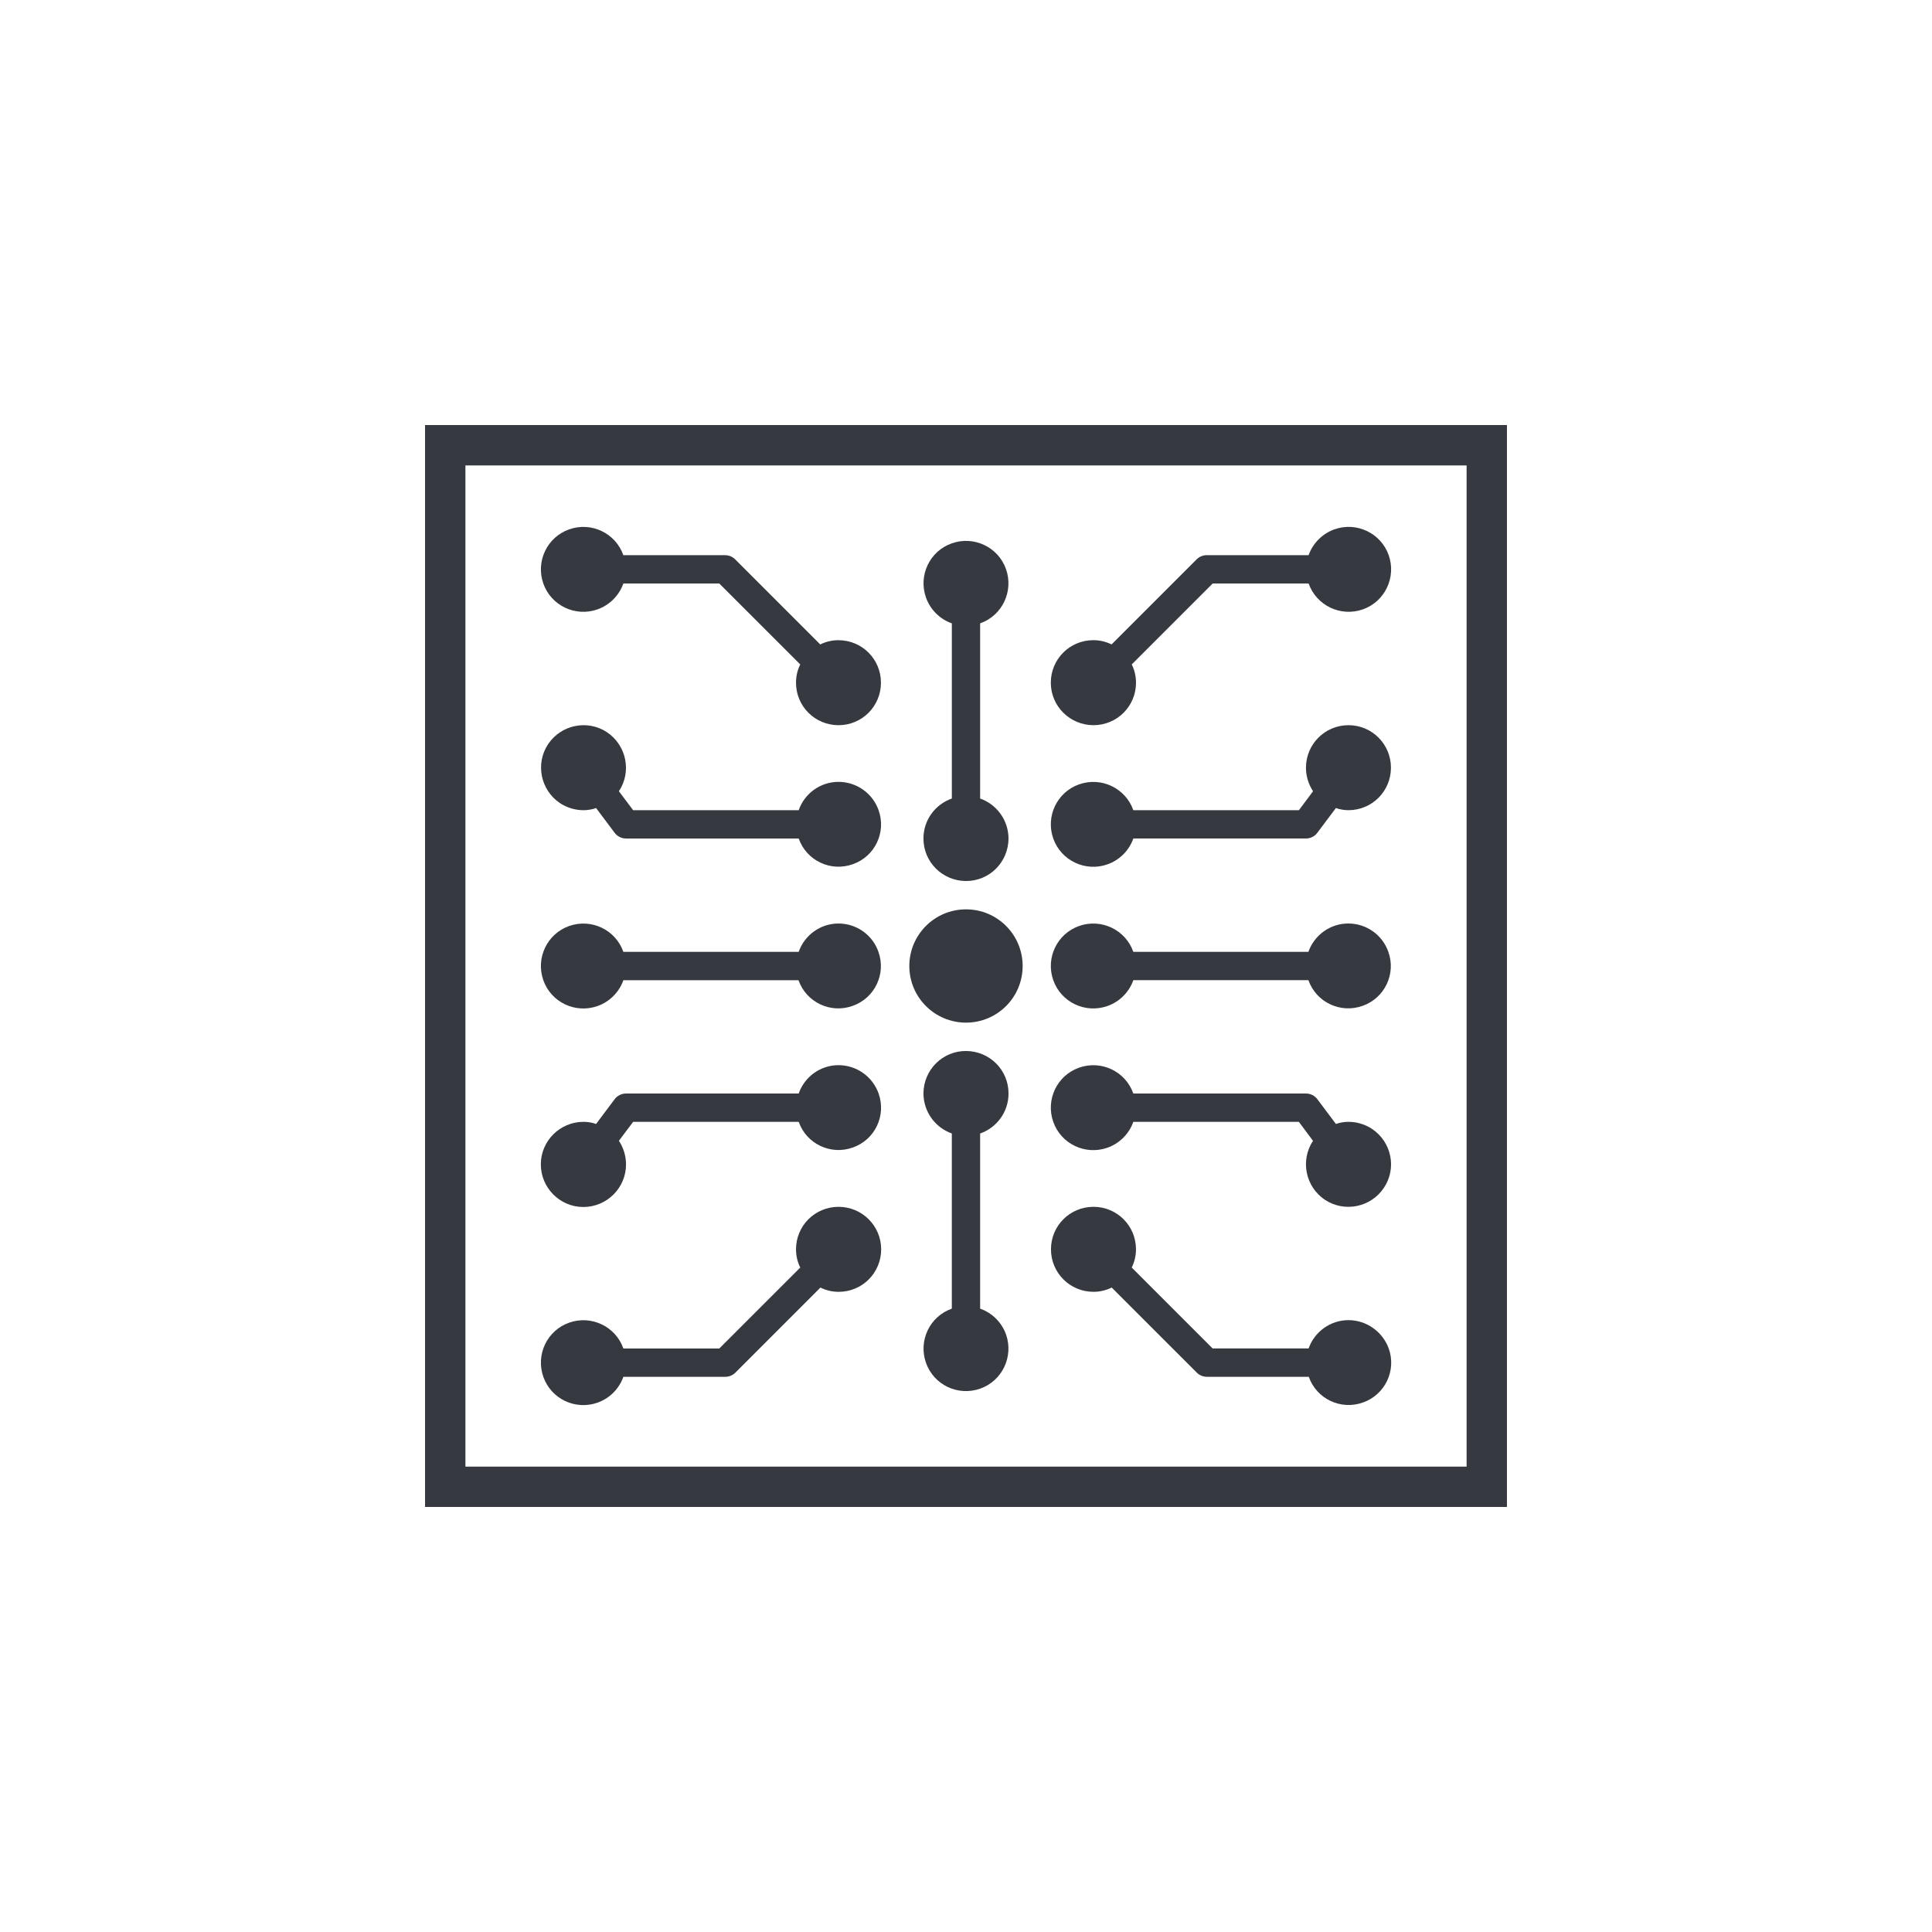 <?xml version="1.0" encoding="utf-8"?>
<!-- Generator: Adobe Illustrator 15.0.0, SVG Export Plug-In . SVG Version: 6.00 Build 0)  -->
<!DOCTYPE svg PUBLIC "-//W3C//DTD SVG 1.1//EN" "http://www.w3.org/Graphics/SVG/1.1/DTD/svg11.dtd">
<svg version="1.1" id="Layer_1" xmlns="http://www.w3.org/2000/svg" xmlns:xlink="http://www.w3.org/1999/xlink" x="0px" y="0px"
	 width="141.732px" height="141.73px" viewBox="0 0 141.732 141.73" enable-background="new 0 0 141.732 141.73"
	 xml:space="preserve">
<g display="none">
	<path display="inline" fill="#FFFFFF" d="M84.536,83.915c-0.084,0.084-0.258,0.256-0.258,0.34
		c-3.312,3.568-3.909,9.434-3.994,12.236H61.5c-0.083-2.804-0.678-8.921-4.25-12.576c-4.504-3.91-7.141-9.607-7.141-15.638
		c0-11.479,9.267-20.743,20.744-20.743c11.468,0,20.735,9.264,20.735,20.743C91.59,74.307,89.04,80.004,84.536,83.915
		 M70.935,44.729c-13.004,0-23.629,10.626-23.629,23.633c0,6.8,2.974,13.339,7.989,17.765c3.739,3.735,3.401,11.729,3.317,11.811
		c0,0.426,0.083,0.769,0.422,1.104c0.254,0.26,0.681,0.426,1.021,0.426h21.673c0.427,0,0.768-0.166,1.02-0.426
		c0.26-0.252,0.427-0.679,0.427-1.104c0-0.082-0.427-8.074,3.315-11.811l0.257-0.256c4.929-4.506,7.819-10.879,7.819-17.509
		C94.566,55.355,83.942,44.729,70.935,44.729"/>
	<path display="inline" fill="#FFFFFF" d="M70.854,50.765c-0.771,0-1.446,0.679-1.446,1.445c0,0.765,0.677,1.444,1.446,1.444
		c8.58,0,15.467,6.972,15.467,15.467c0,0.766,0.681,1.444,1.445,1.444c0.763,0,1.444-0.68,1.444-1.444
		C89.295,59.008,81.051,50.765,70.854,50.765"/>
	<path display="inline" fill="#FFFFFF" d="M80.284,105.247H61.417c-0.34,0-0.682-0.254-0.682-0.679c0-0.426,0.256-0.684,0.682-0.684
		h18.785c0.342,0,0.676,0.258,0.676,0.684C80.877,104.993,80.627,105.247,80.284,105.247 M80.284,101.084H61.417
		c-1.956,0-3.569,1.615-3.569,3.569c0,1.953,1.613,3.566,3.569,3.566h18.785c2.037-0.082,3.656-1.613,3.656-3.566
		S82.239,101.084,80.284,101.084"/>
	<path display="inline" fill="#FFFFFF" d="M77.478,113.833H64.221c-0.341,0-0.68-0.254-0.68-0.679c0-0.426,0.255-0.682,0.68-0.682
		h13.257c0.341,0,0.685,0.256,0.685,0.682C78.163,113.579,77.819,113.833,77.478,113.833 M77.478,109.667H64.221
		c-1.953,0-3.569,1.615-3.569,3.572c0,1.954,1.616,3.565,3.569,3.565h13.257c1.956,0,3.572-1.611,3.572-3.565
		C81.051,111.198,79.434,109.667,77.478,109.667"/>
	<path display="inline" fill="#FFFFFF" d="M70.854,37.673c0.844,0,1.443-0.678,1.443-1.443v-9.858c0-0.767-0.684-1.446-1.443-1.446
		c-0.771,0-1.446,0.68-1.446,1.446v9.858C69.408,36.996,70.084,37.673,70.854,37.673"/>
	<path display="inline" fill="#FFFFFF" d="M94.903,32.234c-0.678-0.51-1.528-0.255-1.955,0.34l-5.437,8.159
		c-0.511,0.682-0.344,1.615,0.341,2.041c0.251,0.169,0.508,0.255,0.76,0.255c0.509,0,0.938-0.255,1.193-0.681l5.438-8.16
		C95.754,33.594,95.585,32.659,94.903,32.234"/>
	<path display="inline" fill="#FFFFFF" d="M53.597,42.689c0.256,0,0.511-0.085,0.765-0.254c0.68-0.426,0.849-1.358,0.426-2.041
		l-5.27-8.245c-0.426-0.679-1.361-0.849-2.041-0.424c-0.68,0.424-0.851,1.359-0.424,2.04l5.267,8.244
		C52.662,42.519,53.087,42.689,53.597,42.689"/>
	<path display="inline" fill="#FFFFFF" d="M43.312,51.7l-8.584-4.676c-0.682-0.34-1.616-0.085-1.956,0.596
		c-0.424,0.681-0.17,1.612,0.594,1.954l8.585,4.675c0.257,0.086,0.426,0.17,0.68,0.17c0.511,0,1.02-0.254,1.275-0.765
		C44.246,52.975,43.992,52.039,43.312,51.7"/>
	<path display="inline" fill="#FFFFFF" d="M109.016,47.62c-0.342-0.682-1.276-0.936-1.955-0.597l-8.669,4.676
		c-0.684,0.34-0.938,1.275-0.6,1.955c0.256,0.51,0.767,0.765,1.276,0.765c0.256,0,0.51-0.085,0.681-0.171l8.667-4.674
		C109.101,49.232,109.352,48.299,109.016,47.62"/>
</g>
<path display="none" fill="#FFFFFF" d="M95.34,110.278H46.394v-7.994H95.34V110.278z M51.244,94.369c0.13-0.015,0.261-0.015,0.388,0
	H90.98c1.332-0.108,2.497,0.884,2.604,2.213c0.104,1.336-0.888,2.496-2.217,2.604c-0.129,0.008-0.261,0.008-0.389,0H51.631
	c-1.333,0.105-2.497-0.889-2.603-2.218C48.921,95.637,49.915,94.47,51.244,94.369 M63.783,61.654h15.046l7.072,29.637H56.635
	L63.783,61.654z M58.546,56.204c0-0.011,0-0.021,0-0.031l0.094-0.016c0-1.338,1.083-2.418,2.419-2.418h20.588
	c1.335-0.002,2.422,1.079,2.423,2.418c0,1.333-1.084,2.417-2.419,2.419h-0.004H61.011C59.674,58.601,58.575,57.54,58.546,56.204
	 M57.838,43.066h26.981l-5.558,7.594h-15.91L57.838,43.066z M56.296,31.483h2.835v3.081c0,0.852,0.689,1.541,1.541,1.541h7.112
	c0.853,0,1.543-0.689,1.543-1.541v-3.081h3.895v3.081c0,0.852,0.69,1.541,1.544,1.541h7.126c0.853,0,1.544-0.689,1.544-1.541v-3.081
	h2.831v8.503H56.296V31.483L56.296,31.483z M95.863,99.25c0.396-0.761,0.61-1.606,0.618-2.464c0-3.037-2.461-5.496-5.501-5.496
	h-1.909l-7.082-29.637c3.014-0.163,5.322-2.742,5.156-5.756c-0.135-2.422-1.841-4.468-4.205-5.023l6.162-8.409
	c0.046-0.074,0.089-0.151,0.122-0.23v-0.108c0.069-0.154,0.111-0.322,0.124-0.492V29.958c0-0.85-0.688-1.537-1.538-1.537h-5.868
	c-0.852,0-1.542,0.688-1.542,1.537v3.082h-4.065v-3.082c0-0.85-0.69-1.537-1.539-1.537h-7.011c-0.853,0-1.535,0.688-1.535,1.537
	v3.082h-4.039v-3.082c0-0.85-0.688-1.537-1.539-1.537h-5.914c-0.849,0-1.542,0.688-1.542,1.537v11.583
	c0.008,0.181,0.041,0.355,0.109,0.522v0.108c0.033,0.08,0.076,0.157,0.123,0.23l6.162,8.407c-2.94,0.693-4.762,3.639-4.069,6.577
	c0.558,2.36,2.604,4.071,5.022,4.203l-7.084,29.663h-1.849c-3.04,0-5.496,2.464-5.496,5.501c0.003,0.838,0.203,1.67,0.581,2.417
	h-0.305c-1.702,0-3.083,1.38-3.083,3.081v7.978c0,1.699,1.381,3.08,3.083,3.08h48.912c1.703,0,3.079-1.381,3.079-3.08v-7.93
	C98.412,100.797,97.339,99.51,95.863,99.25"/>
<g display="none">
	<path display="inline" fill="#FFFFFF" d="M49.107,34.65c0-1.874,1.523-3.401,3.399-3.401h35.645c1.877,0,3.404,1.527,3.404,3.401
		v2.258H49.107V34.65z M49.107,39.738h42.448V58.63l2.827-2.775V34.65c0-3.434-2.801-6.229-6.231-6.229H52.507
		c-3.434,0-6.229,2.796-6.229,6.229v20.155l2.831,2.774L49.107,39.738L49.107,39.738z"/>
	<path display="inline" fill="#FFFFFF" d="M91.555,107.079c0,1.875-1.527,3.398-3.402,3.398H52.507
		c-1.875,0-3.399-1.523-3.399-3.398V96.333h42.448V107.079z M91.555,93.503H49.107V78.471l-2.831,2.774v25.832
		c0,3.438,2.796,6.232,6.229,6.232H88.15c3.432,0,6.231-2.796,6.231-6.231V80.194l-2.827-2.774L91.555,93.503L91.555,93.503z"/>
	<path display="inline" fill="#FFFFFF" d="M70.331,100.578c1.562,0,2.83,1.267,2.83,2.828c0,1.561-1.27,2.831-2.83,2.831
		c-1.562,0-2.83-1.271-2.83-2.831C67.501,101.845,68.768,100.578,70.331,100.578 M70.331,109.065c3.119,0,5.656-2.536,5.656-5.658
		c0-3.123-2.537-5.659-5.656-5.659c-3.123,0-5.66,2.536-5.66,5.659C64.671,106.529,67.208,109.065,70.331,109.065"/>
	<path display="inline" fill="#FFFFFF" d="M70.327,32.663h-5.659c-0.78,0-1.414,0.631-1.414,1.413s0.634,1.417,1.414,1.417h5.659
		c0.781,0,1.414-0.636,1.414-1.417C71.741,33.294,71.108,32.663,70.327,32.663"/>
	<path display="inline" fill="#FFFFFF" d="M75.987,32.663h-1.414c-0.779,0-1.416,0.631-1.416,1.413s0.637,1.417,1.416,1.417h1.414
		c0.781,0,1.416-0.636,1.416-1.417C77.403,33.294,76.768,32.663,75.987,32.663"/>
	<polygon display="inline" fill="#FFFFFF" points="94.112,65.624 99.364,60.475 96.018,57.047 84.825,68.022 96.018,78.999 
		99.364,75.578 94.112,70.427 106.784,70.427 106.784,65.624 	"/>
	<polygon display="inline" fill="#FFFFFF" points="56.903,68.025 45.711,57.047 42.368,60.473 47.617,65.624 34.948,65.624 
		34.948,70.429 47.617,70.429 42.368,75.577 45.711,78.999 	"/>
</g>
<g display="none">
	<g display="inline">
		<g>
			<path fill="#FFFFFF" d="M108.279,97.318L88.682,77.72c-0.291-0.291-0.688-0.454-1.099-0.454
				c-0.015,0.002-0.609-0.029-1.095,0.454l-1.095,1.095l-3.563-3.56c7.861-11.019,6.665-26.217-3.016-35.896
				c-10.903-10.903-28.553-10.903-39.457,0c-10.903,10.903-10.905,28.555,0,39.456c9.655,9.658,24.851,10.896,35.896,3.019
				l3.561,3.561l-1.094,1.096c-0.606,0.604-0.606,1.588,0,2.192l19.596,19.595c3.028,3.031,7.933,3.033,10.961,0.002
				C111.307,105.248,111.31,100.345,108.279,97.318z M41.551,76.624c-9.69-9.691-9.69-25.38,0-35.074
				c9.692-9.692,25.381-9.692,35.072,0c9.671,9.671,9.72,25.354,0,35.074C66.793,86.455,51.112,86.184,41.551,76.624z M77.69,79.881
				c0.385-0.346,0.764-0.7,1.126-1.066c0.365-0.363,0.721-0.74,1.064-1.126l3.319,3.319L81.009,83.2L77.69,79.881z M106.085,106.086
				c-1.817,1.816-4.756,1.816-6.575,0L85.395,91.968l-4.387-4.384l6.575-6.576l4.385,4.385l0,0l14.116,14.118
				C107.905,101.327,107.907,104.266,106.085,106.086z"/>
		</g>
	</g>
	<path display="inline" fill="#FFFFFF" d="M74.436,43.743c-8.48-8.478-22.213-8.482-30.694,0c-8.46,8.46-8.46,22.228,0,30.689
		c8.484,8.484,22.206,8.484,30.69,0C82.893,65.971,82.893,52.204,74.436,43.743z M72.239,72.24c-7.268,7.27-19.034,7.272-26.304,0
		c-7.253-7.25-7.253-19.053,0-26.306c7.265-7.267,19.04-7.269,26.308,0C79.494,53.188,79.494,64.99,72.239,72.24z"/>
	<path display="inline" fill="#FFFFFF" d="M59.087,43.588c-4.144,0-8.033,1.612-10.959,4.539c-1.693,1.696-2.942,3.698-3.711,5.956
		c-0.272,0.811,0.158,1.691,0.974,1.966c0.809,0.276,1.688-0.16,1.963-0.97c0.611-1.802,1.609-3.401,2.967-4.76
		c2.34-2.341,5.453-3.631,8.768-3.631c0.856,0,1.552-0.692,1.552-1.55C60.639,44.282,59.944,43.588,59.087,43.588z"/>
</g>
<g>
	<g>
		<g>
			<path fill="#363A40" d="M61.514,67.749c-1.312,0-2.483,0.83-2.922,2.079H45.73c-0.57-1.625-2.352-2.468-3.974-1.897
				c-1.624,0.572-2.467,2.353-1.898,3.978c0.572,1.623,2.354,2.467,3.976,1.895c0.883-0.311,1.585-1.011,1.897-1.895h12.848
				c0.572,1.623,2.352,2.467,3.973,1.882c1.625-0.571,2.471-2.354,1.886-3.976C64.008,68.579,62.826,67.749,61.514,67.749z"/>
			<path fill="#363A40" d="M61.514,78.14c-1.312,0-2.483,0.831-2.922,2.08H45.925c-0.325,0-0.639,0.156-0.833,0.415l-1.362,1.819
				c-0.299-0.105-0.612-0.156-0.925-0.156c-1.728,0-3.13,1.403-3.13,3.117c0,1.727,1.402,3.131,3.119,3.131
				c1.727,0,3.131-1.404,3.131-3.118c0-0.624-0.183-1.222-0.521-1.74l1.044-1.39h12.146c0.57,1.622,2.35,2.468,3.975,1.882
				c1.622-0.569,2.467-2.351,1.881-3.975C64.008,78.971,62.826,78.14,61.514,78.14z"/>
			<path fill="#363A40" d="M61.514,88.533c-1.729,0-3.118,1.39-3.118,3.116c0,0.469,0.103,0.921,0.312,1.338l-5.938,5.937H45.73
				c-0.57-1.621-2.352-2.466-3.974-1.895c-1.624,0.57-2.467,2.352-1.898,3.975c0.572,1.625,2.354,2.467,3.976,1.896
				c0.883-0.311,1.585-1.014,1.897-1.896h7.471c0.271,0,0.542-0.105,0.739-0.3l6.247-6.248c0.413,0.207,0.87,0.313,1.339,0.313
				c1.729,0,3.116-1.392,3.116-3.12C64.642,89.922,63.239,88.533,61.514,88.533z"/>
			<path fill="#363A40" d="M61.514,57.357c-1.312,0-2.483,0.83-2.922,2.079H46.447l-1.044-1.39c0.951-1.429,0.559-3.365-0.871-4.328
				c-1.428-0.947-3.363-0.56-4.322,0.873c-0.948,1.426-0.56,3.362,0.868,4.326c0.508,0.336,1.119,0.52,1.728,0.52
				c0.312,0,0.625-0.053,0.925-0.157l1.362,1.819c0.194,0.26,0.509,0.415,0.833,0.415h12.667c0.57,1.624,2.35,2.468,3.975,1.883
				c1.622-0.569,2.467-2.351,1.881-3.976C64.008,58.187,62.826,57.357,61.514,57.357z"/>
			<path fill="#363A40" d="M43.833,44.704c0.883-0.312,1.585-1.015,1.897-1.897h7.039l5.938,5.937
				c-0.209,0.416-0.312,0.871-0.312,1.338c0,1.729,1.39,3.118,3.118,3.118c1.726,0,3.114-1.39,3.114-3.118
				c0-1.728-1.39-3.117-3.114-3.117c-0.47,0-0.927,0.104-1.34,0.312l-6.246-6.248c-0.197-0.194-0.457-0.3-0.742-0.3H45.73
				c-0.57-1.622-2.352-2.468-3.974-1.896c-1.624,0.571-2.467,2.353-1.898,3.976C40.43,44.431,42.211,45.276,43.833,44.704z"/>
			<path fill="#363A40" d="M71.903,96.003V83.155c1.248-0.442,2.082-1.608,2.082-2.924c0.012-1.726-1.377-3.115-3.104-3.13
				c-1.729-0.014-3.121,1.377-3.137,3.104c0,1.326,0.838,2.506,2.082,2.948v12.85c-1.625,0.57-2.469,2.351-1.896,3.974
				c0.571,1.624,2.35,2.466,3.973,1.896c1.625-0.573,2.467-2.353,1.9-3.978C73.489,97.016,72.788,96.313,71.903,96.003z"/>
			<path fill="#363A40" d="M69.827,45.73v12.849c-1.244,0.44-2.082,1.607-2.082,2.921c-0.01,1.728,1.381,3.119,3.109,3.132
				c1.729,0.012,3.114-1.377,3.131-3.105c0-1.323-0.834-2.506-2.082-2.946V45.73c1.625-0.571,2.467-2.352,1.9-3.975
				c-0.572-1.624-2.354-2.469-3.978-1.896c-1.625,0.57-2.469,2.351-1.896,3.974C68.243,44.717,68.94,45.418,69.827,45.73z"/>
			<path fill="#363A40" d="M81.245,73.801c0.883-0.311,1.586-1.011,1.896-1.895h12.844c0.574,1.622,2.354,2.467,3.979,1.882
				c1.621-0.571,2.47-2.354,1.88-3.976c-0.441-1.246-1.621-2.064-2.933-2.064s-2.483,0.83-2.928,2.079H83.141
				c-0.572-1.625-2.354-2.468-3.978-1.897c-1.621,0.572-2.469,2.353-1.895,3.978C77.842,73.53,79.622,74.374,81.245,73.801z"/>
			<path fill="#363A40" d="M80.219,53.199c1.729,0,3.119-1.39,3.119-3.118c0-0.467-0.106-0.922-0.313-1.338l5.936-5.937h7.039
				c0.576,1.624,2.357,2.469,3.979,1.897c1.623-0.572,2.467-2.352,1.896-3.976c-0.574-1.622-2.354-2.468-3.975-1.896
				c-0.885,0.312-1.586,1.015-1.9,1.896h-7.467c-0.27,0-0.547,0.105-0.74,0.3l-6.248,6.248c-0.418-0.207-0.873-0.312-1.338-0.312
				c-1.727,0-3.119,1.39-3.119,3.117C77.086,51.811,78.493,53.199,80.219,53.199z"/>
			<path fill="#363A40" d="M81.245,63.409c0.883-0.312,1.586-1.013,1.896-1.896h12.664c0.325,0,0.639-0.155,0.832-0.415l1.364-1.819
				c0.299,0.104,0.611,0.157,0.92,0.157c1.73,0,3.119-1.39,3.119-3.118c0-1.727-1.389-3.118-3.119-3.118
				c-1.727,0-3.116,1.403-3.116,3.118c0,0.61,0.18,1.208,0.52,1.729l-1.037,1.39H83.141c-0.572-1.625-2.354-2.469-3.978-1.897
				c-1.621,0.57-2.469,2.352-1.895,3.975C77.842,63.137,79.622,63.981,81.245,63.409z"/>
			<path fill="#363A40" d="M98.922,96.846c-1.313,0-2.479,0.833-2.924,2.077h-7.039l-5.936-5.937
				c0.207-0.417,0.313-0.869,0.313-1.338c0-1.728-1.391-3.116-3.119-3.116c-1.727,0-3.118,1.39-3.118,3.116
				c0,1.729,1.393,3.12,3.118,3.12c0.466,0,0.923-0.106,1.337-0.313l6.25,6.248c0.194,0.193,0.456,0.3,0.739,0.3h7.47
				c0.569,1.625,2.352,2.467,3.977,1.884c1.623-0.572,2.471-2.352,1.883-3.976C101.417,97.679,100.235,96.846,98.922,96.846z"/>
			<path fill="#363A40" d="M100.653,82.817c-0.508-0.337-1.115-0.519-1.73-0.519c-0.309,0-0.621,0.051-0.92,0.156l-1.364-1.819
				c-0.193-0.259-0.507-0.415-0.832-0.415H83.141c-0.572-1.625-2.354-2.471-3.978-1.896c-1.621,0.569-2.469,2.351-1.895,3.976
				c0.571,1.622,2.352,2.468,3.975,1.896c0.883-0.312,1.586-1.012,1.896-1.896h12.146l1.037,1.39
				c-0.945,1.43-0.559,3.365,0.871,4.326c1.43,0.946,3.367,0.561,4.326-0.872C102.483,85.716,102.092,83.78,100.653,82.817z"/>
			<path fill="#363A40" d="M75.022,70.867c0,2.294-1.857,4.154-4.156,4.154c-2.295,0-4.158-1.86-4.158-4.154
				c0-2.297,1.863-4.157,4.158-4.157C73.165,66.709,75.022,68.571,75.022,70.867z"/>
		</g>
		<g>
			<path fill="#363A40" d="M31.181,31.181v79.37h79.369v-79.37H31.181z M34.143,34.144h73.447l0,0v73.446H34.143V34.144z"/>
		</g>
	</g>
</g>
</svg>

